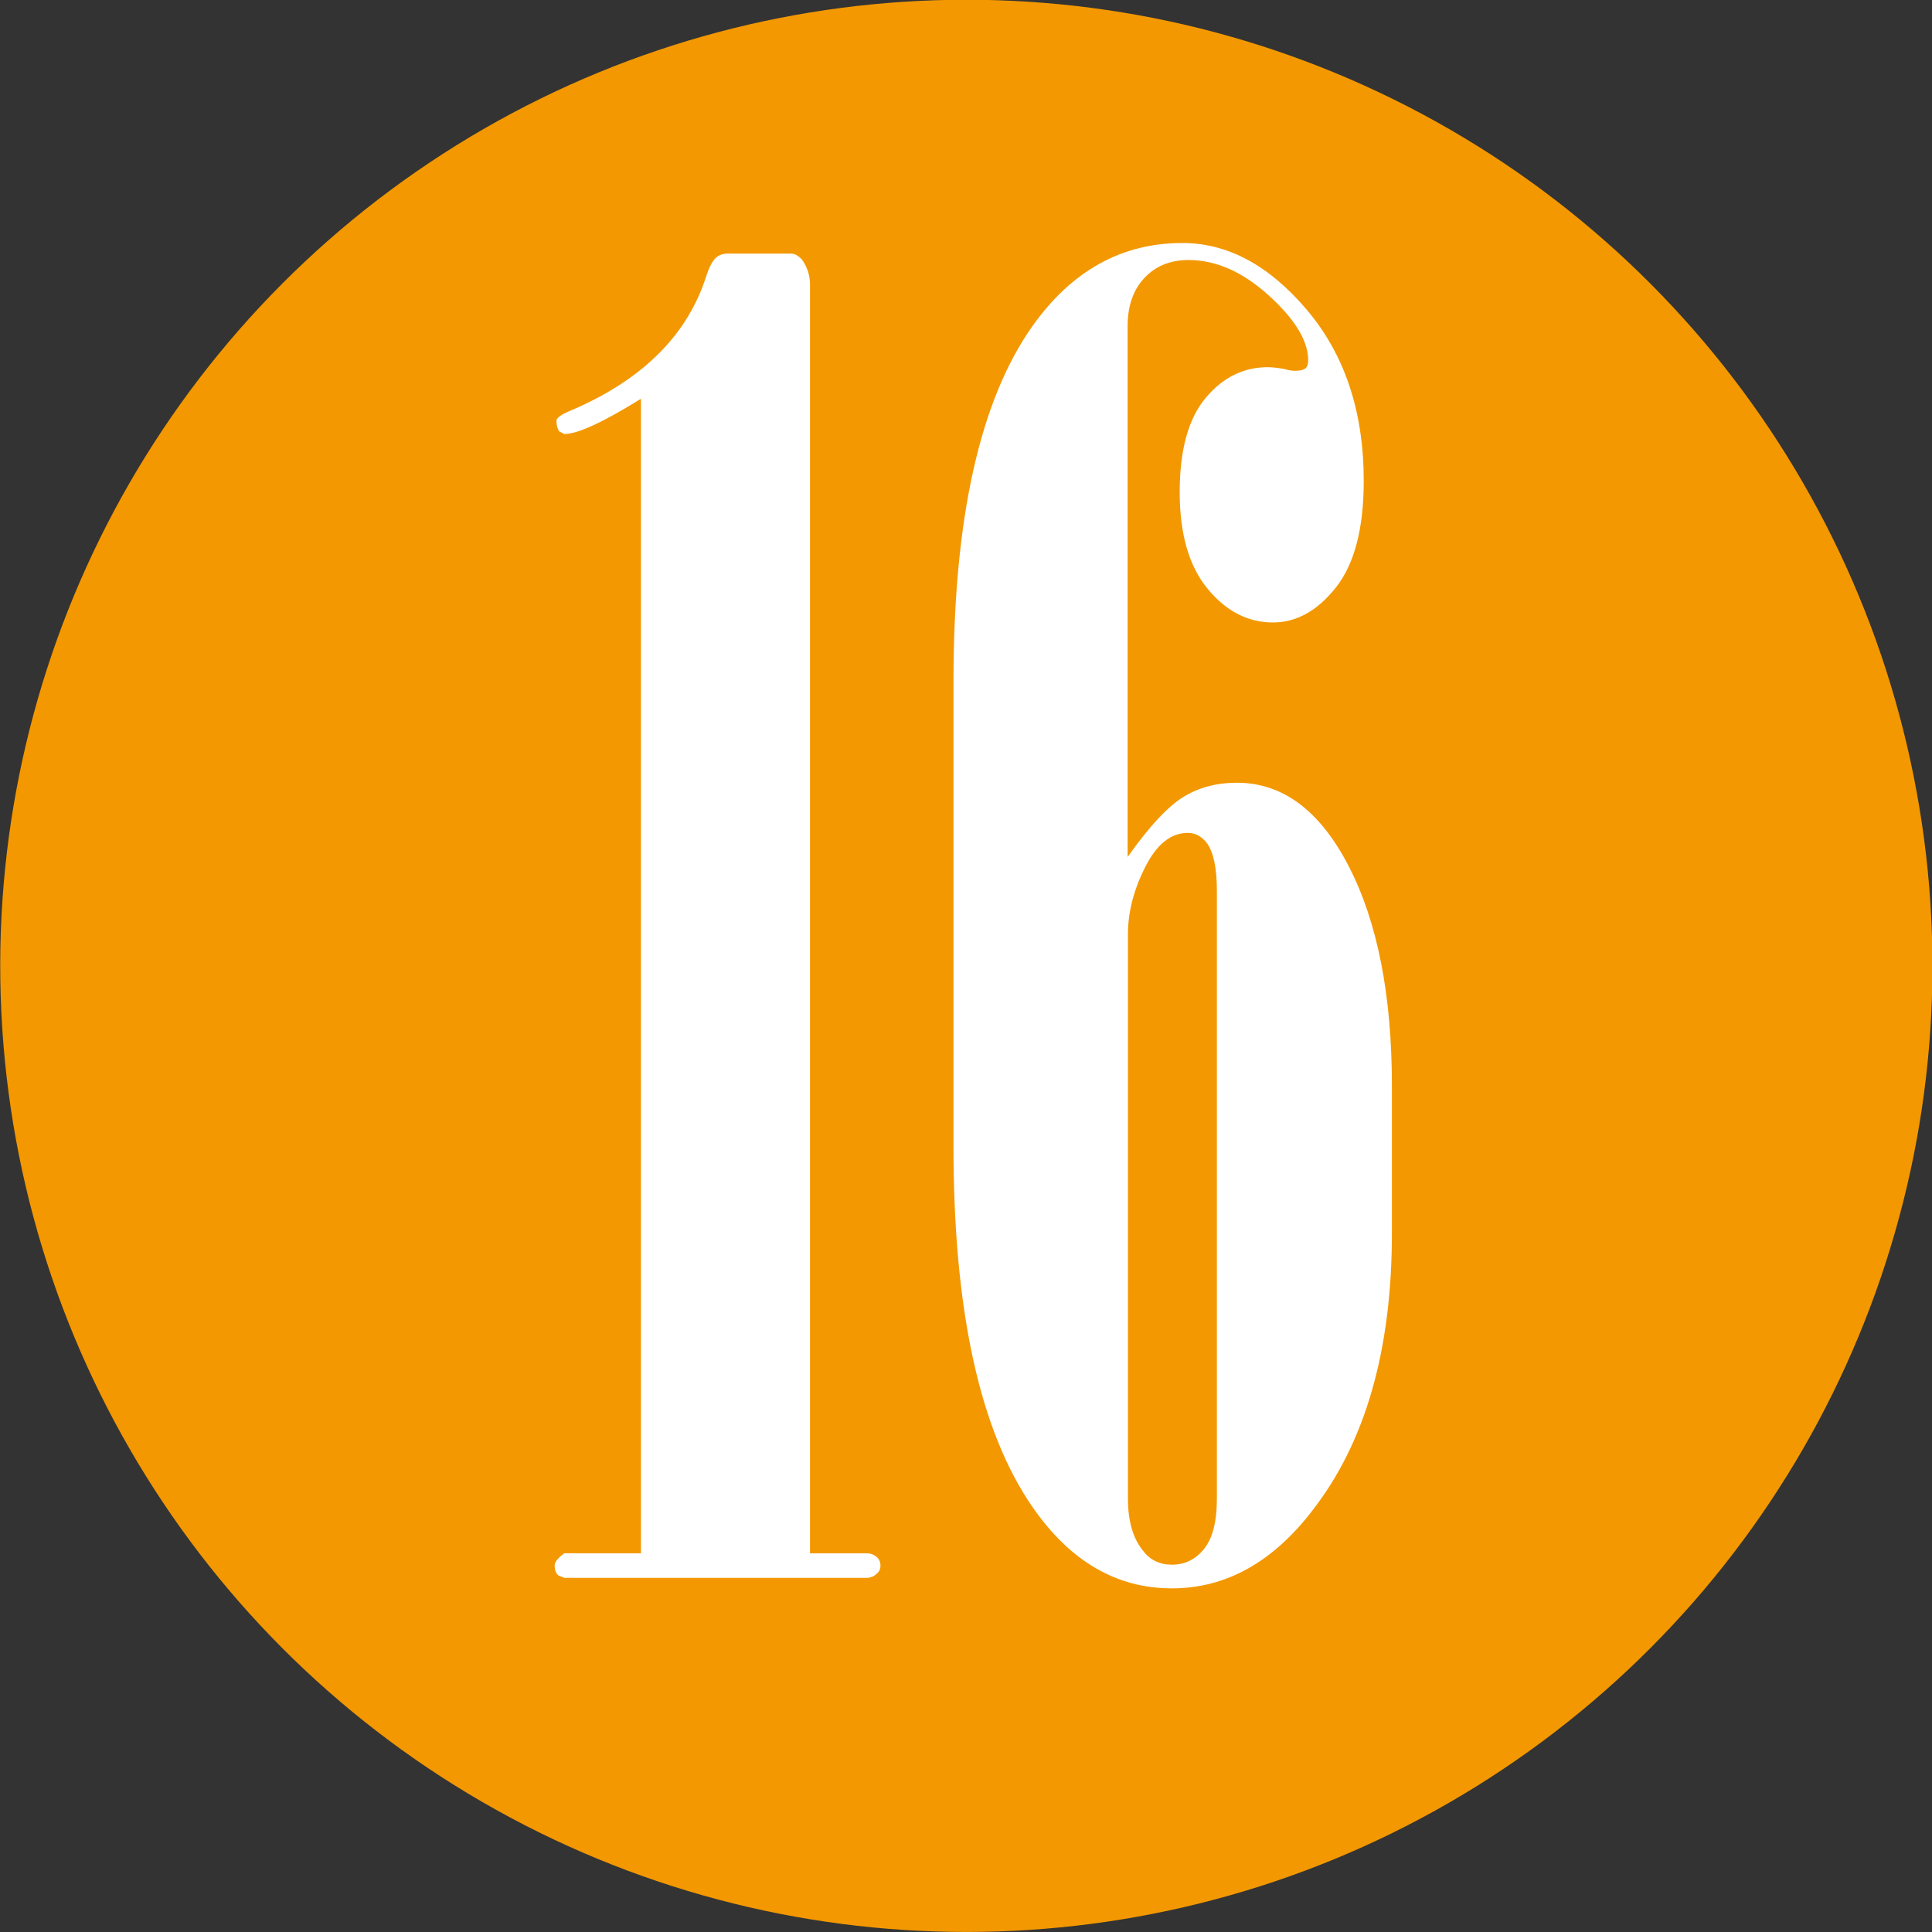<!-- Generator: Adobe Illustrator 20.1.0, SVG Export Plug-In  -->
<svg version="1.1"
	 xmlns="http://www.w3.org/2000/svg" xmlns:xlink="http://www.w3.org/1999/xlink" xmlns:a="http://ns.adobe.com/AdobeSVGViewerExtensions/3.0/"
	 x="0px" y="0px" width="17.142px" height="17.142px" viewBox="0 0 17.142 17.142"
	 style="enable-background:new 0 0 17.142 17.142;" xml:space="preserve">
<rect x="0" y="0" width="17.142" height="17.142" fill="#333333" stroke="none"/>
<style type="text/css">
	.st0{fill-rule:evenodd;clip-rule:evenodd;fill:#F39800;}
	.st1{fill:#FFFFFF;}
</style>
<defs>
</defs>
<g>
	
		<ellipse transform="matrix(0.998 -0.065 0.065 0.998 -0.537 0.573)" class="st0" cx="8.571" cy="8.571" rx="8.571" ry="8.571"/>
</g>
<g>
	<path class="st1" d="M5.687,13.781V3.538C5.352,3.746,5.126,3.851,5.006,3.851L4.961,3.827C4.945,3.801,4.937,3.77,4.937,3.734
		c0-0.026,0.044-0.058,0.133-0.094c0.633-0.271,1.032-0.669,1.198-1.195c0.026-0.078,0.054-0.13,0.082-0.156
		s0.063-0.039,0.105-0.039h0.561c0.036,0,0.069,0.019,0.101,0.055c0.047,0.067,0.07,0.141,0.07,0.219v11.258h0.5
		c0.036,0,0.066,0.011,0.09,0.031s0.035,0.047,0.035,0.078s-0.011,0.055-0.031,0.07c-0.026,0.026-0.058,0.039-0.094,0.039h-2.68
		l-0.055-0.023c-0.021-0.021-0.031-0.05-0.031-0.086c0-0.031,0.028-0.067,0.086-0.109H5.687z"/>
	<path class="st1" d="M10.007,7.601c0.188-0.266,0.351-0.441,0.488-0.527s0.298-0.129,0.48-0.129c0.406,0,0.737,0.247,0.992,0.741
		s0.383,1.145,0.383,1.951v1.304c0,1.035-0.234,1.854-0.703,2.458c-0.354,0.463-0.771,0.694-1.25,0.694
		c-0.489,0-0.901-0.239-1.234-0.719c-0.469-0.676-0.703-1.743-0.703-3.2V6.043c0-1.441,0.234-2.493,0.703-3.153
		c0.349-0.49,0.792-0.734,1.328-0.734c0.401,0,0.77,0.198,1.105,0.594s0.504,0.901,0.504,1.516c0,0.422-0.082,0.737-0.246,0.945
		s-0.351,0.312-0.559,0.312c-0.224,0-0.418-0.101-0.582-0.301s-0.246-0.485-0.246-0.855c0-0.375,0.077-0.653,0.23-0.836
		s0.337-0.273,0.551-0.273c0.036,0,0.086,0.005,0.148,0.016c0.036,0.011,0.067,0.016,0.094,0.016c0.047,0,0.078-0.008,0.094-0.023
		s0.023-0.039,0.023-0.07c0-0.172-0.116-0.363-0.348-0.574s-0.47-0.316-0.715-0.316c-0.161,0-0.292,0.054-0.391,0.16
		s-0.148,0.249-0.148,0.426V7.601z M10.797,7.905c0-0.197-0.028-0.338-0.086-0.421c-0.047-0.062-0.104-0.094-0.172-0.094
		c-0.151,0-0.277,0.102-0.379,0.305c-0.102,0.202-0.152,0.4-0.152,0.593v5.01c0,0.197,0.044,0.351,0.133,0.46
		c0.062,0.083,0.148,0.125,0.258,0.125c0.114,0,0.21-0.047,0.285-0.141s0.113-0.242,0.113-0.444V7.905z"/>
</g>
</svg>